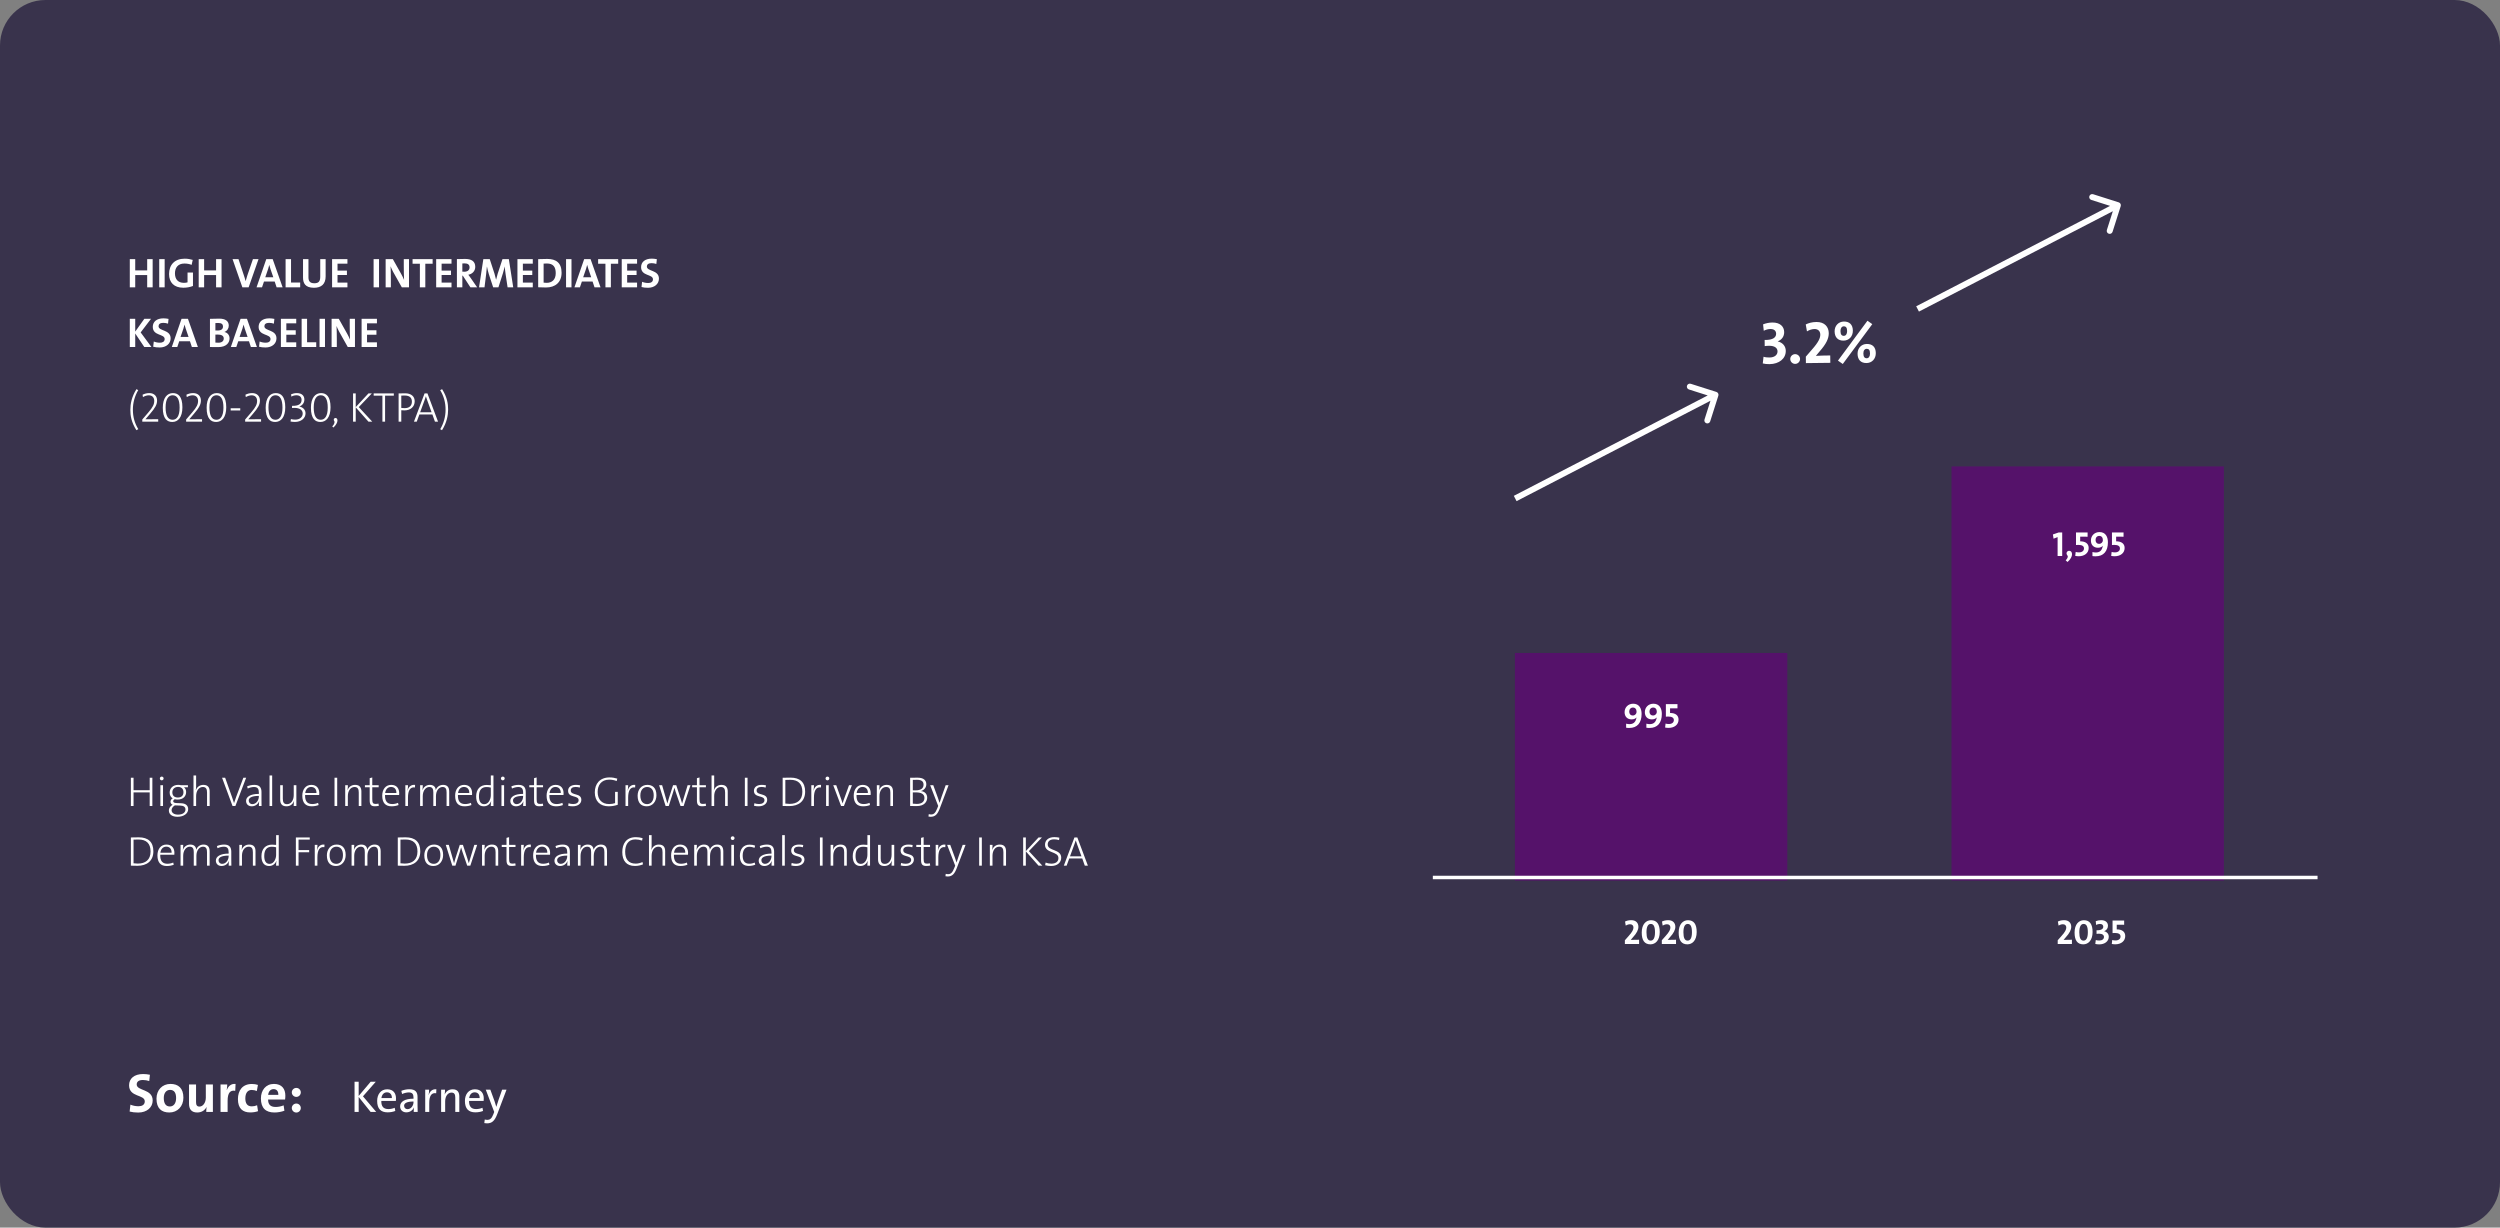 <?xml version="1.0" encoding="UTF-8"?> <svg xmlns="http://www.w3.org/2000/svg" width="670" height="329" viewBox="0 0 670 329" fill="none"><rect x="0" y="0" width="670" height="329" fill="#808080" stroke="none"/><rect width="670" height="329" rx="12.191" fill="#39334C"></rect><path d="M40.911 77V69.439H39.444V72.463H36.24V69.439H34.784V77H36.24V73.718H39.444V77H40.911ZM44.128 77V69.439H42.671V77H44.128ZM51.717 76.641V73.035H50.261V75.667C49.97 75.757 49.656 75.801 49.297 75.801C47.729 75.801 46.889 74.861 46.889 73.259C46.889 71.825 47.629 70.626 49.421 70.626C50.127 70.626 50.787 70.749 51.359 70.985L51.65 69.652C51.045 69.461 50.294 69.327 49.51 69.327C46.777 69.327 45.31 70.996 45.31 73.449C45.31 75.701 46.643 77.112 49.13 77.112C50.037 77.112 50.967 76.944 51.717 76.641ZM59.377 77V69.439H57.91V72.463H54.706V69.439H53.25V77H54.706V73.718H57.91V77H59.377ZM69.29 69.439H67.789L66.299 73.774C66.131 74.278 65.963 74.827 65.84 75.32H65.817C65.705 74.849 65.526 74.289 65.381 73.864L63.913 69.439H62.322L64.955 77H66.635L69.29 69.439ZM75.744 77L73.078 69.439H71.364L68.754 77H70.222L70.748 75.454H73.616L74.131 77H75.744ZM73.246 74.3H71.095L71.868 72.049C71.98 71.679 72.07 71.343 72.16 71.007H72.171C72.249 71.343 72.35 71.679 72.473 72.049L73.246 74.3ZM80.449 77V75.723H77.996V69.439H76.539V77H80.449ZM87.27 74.065V69.439H85.825V74.155C85.825 75.443 85.355 75.913 84.235 75.913C82.98 75.913 82.666 75.241 82.666 74.289V69.439H81.21V74.379C81.21 75.824 81.748 77.123 84.134 77.123C86.128 77.123 87.27 76.138 87.27 74.065ZM93.11 77V75.745H90.455V73.707H92.976V72.519H90.455V70.66H93.11V69.439H88.999V77H93.11ZM101.58 77V69.439H100.124V77H101.58ZM109.613 77V69.439H108.213V71.343C108.213 72.396 108.246 74.256 108.291 75.017C108.09 74.524 107.832 73.975 107.563 73.505L105.278 69.439H103.351V77H104.752V74.95C104.752 73.852 104.718 72.015 104.673 71.354C104.841 71.825 105.065 72.284 105.345 72.833L107.686 77H109.613ZM115.945 70.682V69.439H110.568V70.682H112.528V77H113.984V70.682H115.945ZM121.005 77V75.745H118.35V73.707H120.871V72.519H118.35V70.66H121.005V69.439H116.894V77H121.005ZM127.873 77L126.114 74.457C125.935 74.188 125.722 73.908 125.509 73.628C126.562 73.449 127.369 72.642 127.369 71.522C127.369 69.977 126.293 69.394 124.624 69.394C123.751 69.394 123.045 69.405 122.451 69.439V77H123.907V73.875H124.031L126.069 77H127.873ZM125.845 71.668C125.845 72.374 125.308 72.822 124.434 72.822C124.21 72.822 124.008 72.811 123.907 72.799V70.615C124.053 70.593 124.266 70.581 124.479 70.581C125.397 70.581 125.845 70.94 125.845 71.668ZM137.544 77L136.368 69.439H134.665L133.377 73.371C133.243 73.796 133.097 74.368 132.963 74.939H132.94C132.828 74.412 132.649 73.751 132.526 73.348L131.249 69.439H129.535L128.381 77H129.849L130.286 73.471C130.364 72.811 130.431 72.127 130.487 71.455H130.51C130.622 72.071 130.801 72.799 131.002 73.449L132.167 77H133.579L134.8 73.18C134.99 72.564 135.125 71.937 135.226 71.455H135.248C135.304 71.982 135.382 72.665 135.483 73.348L136.032 77H137.544ZM142.785 77V75.745H140.13V73.707H142.651V72.519H140.13V70.66H142.785V69.439H138.674V77H142.785ZM150.504 73.091C150.504 70.436 149.014 69.394 146.673 69.394C145.744 69.394 144.825 69.428 144.231 69.45V76.989C144.87 77.011 145.553 77.045 146.337 77.045C148.802 77.045 150.504 75.678 150.504 73.091ZM148.936 73.203C148.936 74.995 147.905 75.801 146.483 75.801C146.192 75.801 145.889 75.779 145.688 75.745V70.649C145.923 70.626 146.236 70.615 146.572 70.615C148.298 70.615 148.936 71.578 148.936 73.203ZM153.159 77V69.439H151.703V77H153.159ZM160.939 77L158.273 69.439H156.559L153.949 77H155.417L155.943 75.454H158.811L159.326 77H160.939ZM158.441 74.3H156.29L157.063 72.049C157.175 71.679 157.265 71.343 157.354 71.007H157.366C157.444 71.343 157.545 71.679 157.668 72.049L158.441 74.3ZM165.674 70.682V69.439H160.298V70.682H162.258V77H163.714V70.682H165.674ZM170.735 77V75.745H168.08V73.707H170.601V72.519H168.08V70.66H170.735V69.439H166.624V77H170.735ZM176.595 74.681C176.595 72.284 173.358 72.777 173.358 71.433C173.358 70.895 173.75 70.525 174.601 70.525C175.049 70.525 175.486 70.604 175.901 70.738L176.035 69.461C175.61 69.372 175.083 69.316 174.669 69.316C172.843 69.316 171.812 70.245 171.812 71.59C171.812 74.076 174.993 73.415 174.993 74.861C174.993 75.566 174.411 75.846 173.728 75.846C173.123 75.846 172.563 75.723 172.081 75.521L171.924 76.922C172.428 77.056 173 77.123 173.672 77.123C175.419 77.123 176.595 76.082 176.595 74.681ZM40.587 93L37.697 89.091L40.475 85.439H38.682L36.24 88.867V85.439H34.784V93H36.24V89.371L38.671 93H40.587ZM45.729 90.681C45.729 88.284 42.492 88.777 42.492 87.433C42.492 86.895 42.884 86.525 43.735 86.525C44.183 86.525 44.62 86.604 45.035 86.738L45.169 85.461C44.743 85.372 44.217 85.316 43.802 85.316C41.977 85.316 40.946 86.245 40.946 87.59C40.946 90.076 44.127 89.415 44.127 90.861C44.127 91.566 43.545 91.846 42.861 91.846C42.257 91.846 41.697 91.723 41.215 91.521L41.058 92.922C41.562 93.056 42.133 93.123 42.806 93.123C44.553 93.123 45.729 92.082 45.729 90.681ZM53.034 93L50.368 85.439H48.654L46.044 93H47.512L48.038 91.454H50.906L51.421 93H53.034ZM50.536 90.3H48.386L49.158 88.049C49.27 87.679 49.36 87.343 49.45 87.007H49.461C49.539 87.343 49.64 87.679 49.763 88.049L50.536 90.3ZM61.522 90.67C61.522 89.83 60.974 89.147 60.167 88.979V88.956C60.895 88.665 61.31 88.015 61.31 87.265C61.31 86.055 60.402 85.394 58.778 85.394C57.859 85.394 56.907 85.416 56.269 85.45V93C57.221 93 57.971 93.022 58.476 93.022C60.694 93.022 61.522 91.835 61.522 90.67ZM59.764 87.5C59.764 88.172 59.316 88.575 58.319 88.575C58.084 88.575 57.904 88.575 57.725 88.564V86.581C57.96 86.57 58.229 86.559 58.543 86.559C59.428 86.559 59.764 86.94 59.764 87.5ZM59.965 90.715C59.965 91.376 59.484 91.846 58.532 91.846C58.263 91.846 57.904 91.824 57.725 91.813V89.673C57.882 89.662 58.263 89.662 58.364 89.662C59.361 89.662 59.965 89.998 59.965 90.715ZM68.852 93L66.186 85.439H64.472L61.862 93H63.33L63.856 91.454H66.724L67.239 93H68.852ZM66.354 90.3H64.204L64.977 88.049C65.089 87.679 65.178 87.343 65.268 87.007H65.279C65.358 87.343 65.458 87.679 65.582 88.049L66.354 90.3ZM74.095 90.681C74.095 88.284 70.857 88.777 70.857 87.433C70.857 86.895 71.249 86.525 72.101 86.525C72.549 86.525 72.986 86.604 73.4 86.738L73.534 85.461C73.109 85.372 72.582 85.316 72.168 85.316C70.342 85.316 69.311 86.245 69.311 87.59C69.311 90.076 72.493 89.415 72.493 90.861C72.493 91.566 71.91 91.846 71.227 91.846C70.622 91.846 70.062 91.723 69.58 91.521L69.424 92.922C69.927 93.056 70.499 93.123 71.171 93.123C72.918 93.123 74.095 92.082 74.095 90.681ZM79.392 93V91.745H76.737V89.707H79.258V88.519H76.737V86.66H79.392V85.439H75.281V93H79.392ZM84.748 93V91.723H82.295V85.439H80.838V93H84.748ZM87.097 93V85.439H85.641V93H87.097ZM95.13 93V85.439H93.729V87.343C93.729 88.396 93.763 90.256 93.808 91.017C93.606 90.524 93.349 89.975 93.08 89.505L90.794 85.439H88.868V93H90.268V90.95C90.268 89.852 90.234 88.015 90.19 87.354C90.358 87.825 90.582 88.284 90.862 88.833L93.203 93H95.13ZM101.019 93V91.745H98.364V89.707H100.885V88.519H98.364V86.66H101.019V85.439H96.908V93H101.019Z" fill="white"></path><path d="M37.069 115.016C36.072 113.403 35.613 111.689 35.613 109.763C35.613 107.959 36.106 106.145 37.047 104.554L36.565 104.296C35.266 106.369 34.93 108.295 34.93 109.83C34.93 111.365 35.176 113.112 36.554 115.296L37.069 115.016ZM42.399 113V112.339C40.943 112.339 39.576 112.35 38.982 112.373V112.361L40.215 110.916C41.604 109.303 42.096 108.418 42.096 107.332C42.096 106.201 41.346 105.349 40.024 105.349C39.307 105.349 38.736 105.517 38.209 105.786L38.31 106.425C38.77 106.145 39.352 105.943 39.856 105.943C40.875 105.943 41.335 106.615 41.335 107.433C41.335 108.351 40.987 109.102 39.744 110.547L38.131 112.429V113H42.399ZM48.884 109.158C48.884 106.212 47.73 105.349 46.341 105.349C44.818 105.349 43.631 106.581 43.631 109.281C43.631 112.227 44.784 113.09 46.173 113.09C47.697 113.09 48.884 111.857 48.884 109.158ZM48.134 109.247C48.134 111.6 47.316 112.496 46.252 112.496C45.042 112.496 44.381 111.443 44.381 109.191C44.381 106.839 45.199 105.932 46.263 105.932C47.473 105.932 48.134 106.996 48.134 109.247ZM54.148 113V112.339C52.691 112.339 51.325 112.35 50.731 112.373V112.361L51.963 110.916C53.352 109.303 53.845 108.418 53.845 107.332C53.845 106.201 53.095 105.349 51.773 105.349C51.056 105.349 50.485 105.517 49.958 105.786L50.059 106.425C50.518 106.145 51.101 105.943 51.605 105.943C52.624 105.943 53.084 106.615 53.084 107.433C53.084 108.351 52.736 109.102 51.493 110.547L49.88 112.429V113H54.148ZM60.633 109.158C60.633 106.212 59.479 105.349 58.09 105.349C56.567 105.349 55.379 106.581 55.379 109.281C55.379 112.227 56.533 113.09 57.922 113.09C59.446 113.09 60.633 111.857 60.633 109.158ZM59.882 109.247C59.882 111.6 59.065 112.496 58.001 112.496C56.791 112.496 56.13 111.443 56.13 109.191C56.13 106.839 56.948 105.932 58.012 105.932C59.221 105.932 59.882 106.996 59.882 109.247ZM64.386 109.998V109.415H61.82V109.998H64.386ZM69.966 113V112.339C68.51 112.339 67.143 112.35 66.549 112.373V112.361L67.781 110.916C69.171 109.303 69.663 108.418 69.663 107.332C69.663 106.201 68.913 105.349 67.591 105.349C66.874 105.349 66.303 105.517 65.776 105.786L65.877 106.425C66.336 106.145 66.919 105.943 67.423 105.943C68.442 105.943 68.902 106.615 68.902 107.433C68.902 108.351 68.554 109.102 67.311 110.547L65.698 112.429V113H69.966ZM76.451 109.158C76.451 106.212 75.297 105.349 73.908 105.349C72.385 105.349 71.198 106.581 71.198 109.281C71.198 112.227 72.351 113.09 73.74 113.09C75.264 113.09 76.451 111.857 76.451 109.158ZM75.701 109.247C75.701 111.6 74.883 112.496 73.819 112.496C72.609 112.496 71.948 111.443 71.948 109.191C71.948 106.839 72.766 105.932 73.83 105.932C75.04 105.932 75.701 106.996 75.701 109.247ZM81.884 110.782C81.884 109.796 81.189 109.147 80.249 108.956V108.934C81.055 108.631 81.57 107.959 81.57 107.074C81.57 106.133 80.966 105.349 79.554 105.349C78.994 105.349 78.479 105.472 78.019 105.663L78.075 106.29C78.49 106.066 78.949 105.932 79.442 105.932C80.293 105.932 80.82 106.38 80.82 107.175C80.82 108.25 80.036 108.811 78.266 108.766V109.348C78.49 109.326 78.692 109.315 78.916 109.315C80.327 109.315 81.122 109.897 81.122 110.827C81.122 111.734 80.383 112.462 79.117 112.462C78.703 112.462 78.243 112.406 77.963 112.305L77.863 112.966C78.143 113.034 78.602 113.078 79.061 113.078C80.686 113.078 81.884 112.093 81.884 110.782ZM88.583 109.158C88.583 106.212 87.429 105.349 86.04 105.349C84.516 105.349 83.329 106.581 83.329 109.281C83.329 112.227 84.483 113.09 85.872 113.09C87.395 113.09 88.583 111.857 88.583 109.158ZM87.832 109.247C87.832 111.6 87.014 112.496 85.95 112.496C84.74 112.496 84.08 111.443 84.08 109.191C84.08 106.839 84.897 105.932 85.962 105.932C87.171 105.932 87.832 106.996 87.832 109.247ZM89.904 112.014C89.534 112.014 89.299 112.44 89.546 112.765C89.736 113.022 89.736 113.56 89.042 114.299L89.367 114.579C90.845 113.157 90.565 112.014 89.904 112.014ZM99.759 113L96.152 109.102L99.647 105.439H98.74L95.335 109.102V105.439H94.618V113H95.335V109.169L98.74 113H99.759ZM105.543 106.032V105.439H100.144V106.032H102.485V113H103.202V106.032H105.543ZM111.139 107.522C111.139 106.268 110.231 105.405 108.562 105.405C107.778 105.405 106.826 105.439 106.826 105.439V113H107.543V109.942C107.543 109.942 107.924 109.987 108.361 109.987C110.052 109.987 111.139 109.001 111.139 107.522ZM110.388 107.646C110.388 108.687 109.761 109.382 108.45 109.382C107.957 109.382 107.543 109.315 107.543 109.315V106.021C107.543 106.021 107.946 105.999 108.428 105.999C109.75 105.999 110.388 106.57 110.388 107.646ZM117.392 113L114.558 105.439H113.785L110.94 113H111.69L112.396 111.073H115.88L116.563 113H117.392ZM115.667 110.491H112.598L113.796 107.209C113.92 106.861 114.032 106.537 114.132 106.223H114.144C114.233 106.537 114.345 106.861 114.48 107.231L115.667 110.491ZM120.096 109.751C120.096 108.217 119.85 106.469 118.483 104.296L117.968 104.565C118.954 106.178 119.413 107.892 119.413 109.819C119.413 111.633 118.92 113.437 117.979 115.028L118.461 115.296C119.76 113.224 120.096 111.286 120.096 109.751Z" fill="white"></path><path d="M40.833 216V208.439H40.116V211.777H35.792V208.439H35.075V216H35.792V212.371H40.116V216H40.833ZM43.847 208.629C43.847 208.338 43.623 208.125 43.343 208.125C43.063 208.125 42.839 208.349 42.839 208.629C42.839 208.909 43.063 209.133 43.343 209.133C43.623 209.133 43.847 208.898 43.847 208.629ZM43.69 216V210.433H42.984V216H43.69ZM50.432 216.851C50.432 215.91 49.783 215.317 48.584 215.272L47.453 215.227C46.758 215.205 46.422 215.081 46.422 214.734C46.422 214.521 46.579 214.309 46.859 214.185C47.083 214.253 47.296 214.286 47.565 214.286C49.133 214.286 49.883 213.368 49.883 212.247C49.883 211.71 49.671 211.262 49.312 210.993H50.365V210.433H48.472C48.203 210.377 48.035 210.343 47.766 210.343C46.299 210.343 45.47 211.306 45.47 212.404C45.47 213.144 45.772 213.648 46.288 213.961C45.918 214.152 45.694 214.488 45.694 214.857C45.694 215.216 45.907 215.53 46.254 215.675C45.716 215.989 45.257 216.526 45.257 217.232C45.257 218.285 46.176 218.901 47.565 218.901C49.245 218.901 50.432 218.028 50.432 216.851ZM49.704 216.952C49.704 217.736 48.987 218.319 47.699 218.319C46.724 218.319 45.985 217.882 45.985 217.12C45.985 216.616 46.321 216.19 46.837 215.854H47.217L48.382 215.899C49.279 215.933 49.704 216.314 49.704 216.952ZM49.166 212.326C49.166 213.222 48.584 213.737 47.666 213.737C46.724 213.737 46.187 213.233 46.187 212.337C46.187 211.519 46.747 210.892 47.721 210.892C48.64 210.892 49.166 211.441 49.166 212.326ZM56.191 216V212.124C56.191 211.138 55.799 210.343 54.511 210.343C53.536 210.343 52.819 210.892 52.495 211.755L52.472 211.743C52.539 211.463 52.562 211.015 52.562 210.634V207.823H51.856V216H52.562V213.345C52.562 211.934 53.301 210.914 54.354 210.914C55.228 210.914 55.486 211.463 55.486 212.393V216H56.191ZM65.967 208.439H65.216L63.301 213.547C63.088 214.107 62.886 214.689 62.729 215.216H62.718C62.561 214.678 62.349 214.062 62.181 213.614L60.343 208.439H59.514L62.315 216H63.088L65.967 208.439ZM70.101 216C70.09 215.496 70.079 214.846 70.079 214.275V212.281C70.079 211.105 69.609 210.343 68.163 210.343C67.458 210.343 66.752 210.511 66.226 210.746L66.394 211.329C66.853 211.105 67.525 210.914 68.063 210.914C69.06 210.914 69.373 211.418 69.373 212.46V212.763C67.122 212.763 65.946 213.536 65.946 214.645C65.946 215.541 66.595 216.09 67.458 216.09C68.432 216.09 69.16 215.496 69.429 214.768L69.452 214.779C69.396 215.104 69.385 215.552 69.385 216H70.101ZM69.373 213.435C69.373 214.454 68.679 215.507 67.637 215.507C67.043 215.507 66.662 215.093 66.662 214.533C66.662 213.905 67.267 213.3 69.373 213.3V213.435ZM72.942 216V207.823H72.236V216H72.942ZM79.426 216V210.433H78.721V213.088C78.721 214.499 77.981 215.518 76.928 215.518C76.043 215.518 75.797 214.969 75.797 214.04V210.433H75.091V214.309C75.091 215.294 75.483 216.09 76.771 216.09C77.757 216.09 78.474 215.541 78.788 214.689L78.81 214.701C78.743 215.048 78.709 215.608 78.709 216H79.426ZM85.566 212.572C85.566 211.385 84.95 210.343 83.426 210.343C81.914 210.343 81.018 211.575 81.018 213.233C81.018 215.193 81.903 216.09 83.527 216.09C84.222 216.09 84.86 215.966 85.387 215.754L85.252 215.16C84.782 215.373 84.222 215.485 83.684 215.485C82.385 215.485 81.713 214.745 81.769 213.065H85.543C85.566 212.863 85.566 212.651 85.566 212.572ZM84.815 212.527H81.802C81.948 211.486 82.553 210.903 83.382 210.903C84.289 210.903 84.838 211.519 84.815 212.527ZM90.368 216V208.439H89.651V216H90.368ZM96.852 216V212.124C96.852 211.138 96.46 210.343 95.172 210.343C94.186 210.343 93.469 210.892 93.156 211.743L93.133 211.732C93.201 211.385 93.234 210.825 93.234 210.433H92.517V216H93.223V213.345C93.223 211.934 93.962 210.914 95.015 210.914C95.889 210.914 96.147 211.463 96.147 212.393V216H96.852ZM101.528 215.966L101.427 215.361C101.214 215.418 100.946 215.451 100.654 215.451C99.96 215.451 99.769 215.182 99.769 214.118V210.993H101.483V210.433H99.769V208.36L99.075 208.551V210.433H97.798V210.993H99.075V214.465C99.075 215.586 99.377 216.078 100.464 216.078C100.811 216.078 101.226 216.034 101.528 215.966ZM106.985 212.572C106.985 211.385 106.369 210.343 104.845 210.343C103.333 210.343 102.437 211.575 102.437 213.233C102.437 215.193 103.322 216.09 104.946 216.09C105.641 216.09 106.279 215.966 106.806 215.754L106.671 215.16C106.201 215.373 105.641 215.485 105.103 215.485C103.804 215.485 103.132 214.745 103.188 213.065H106.963C106.985 212.863 106.985 212.651 106.985 212.572ZM106.234 212.527H103.221C103.367 211.486 103.972 210.903 104.801 210.903C105.708 210.903 106.257 211.519 106.234 212.527ZM111.241 210.354C110.02 210.197 109.437 211.071 109.225 211.9L109.202 211.889C109.303 211.396 109.348 210.825 109.348 210.433H108.631V216H109.337V213.782C109.337 211.844 109.941 210.836 111.207 211.038L111.241 210.354ZM120.387 216V212.135C120.387 210.881 119.782 210.343 118.741 210.343C117.576 210.343 116.971 211.194 116.78 211.721C116.78 211.318 116.545 210.343 115.223 210.343C114.282 210.343 113.543 210.892 113.229 211.743L113.207 211.732C113.274 211.374 113.308 210.825 113.308 210.433H112.591V216H113.297V213.368C113.297 211.923 114.081 210.914 115.055 210.914C115.974 210.914 116.131 211.586 116.131 212.382V216H116.836V213.368C116.836 211.833 117.688 210.914 118.606 210.914C119.469 210.914 119.682 211.497 119.682 212.393V216H120.387ZM126.522 212.572C126.522 211.385 125.906 210.343 124.383 210.343C122.871 210.343 121.975 211.575 121.975 213.233C121.975 215.193 122.859 216.09 124.484 216.09C125.178 216.09 125.817 215.966 126.343 215.754L126.209 215.16C125.738 215.373 125.178 215.485 124.641 215.485C123.341 215.485 122.669 214.745 122.725 213.065H126.5C126.522 212.863 126.522 212.651 126.522 212.572ZM125.772 212.527H122.759C122.904 211.486 123.509 210.903 124.338 210.903C125.245 210.903 125.794 211.519 125.772 212.527ZM132.246 216V207.823H131.54V210.433C131.137 210.388 130.79 210.366 130.442 210.366C128.74 210.366 127.608 211.452 127.608 213.468C127.608 215.093 128.28 216.09 129.669 216.09C130.566 216.09 131.305 215.552 131.607 214.712L131.63 214.723C131.562 215.07 131.529 215.642 131.529 216H132.246ZM131.54 213.121C131.54 214.118 130.98 215.518 129.781 215.518C128.807 215.518 128.359 214.723 128.359 213.401C128.359 211.654 129.154 210.926 130.375 210.926C130.745 210.926 131.137 210.97 131.54 211.071V213.121ZM135.255 208.629C135.255 208.338 135.031 208.125 134.751 208.125C134.471 208.125 134.247 208.349 134.247 208.629C134.247 208.909 134.471 209.133 134.751 209.133C135.031 209.133 135.255 208.898 135.255 208.629ZM135.098 216V210.433H134.393V216H135.098ZM140.922 216C140.911 215.496 140.9 214.846 140.9 214.275V212.281C140.9 211.105 140.429 210.343 138.984 210.343C138.278 210.343 137.573 210.511 137.046 210.746L137.214 211.329C137.674 211.105 138.346 210.914 138.883 210.914C139.88 210.914 140.194 211.418 140.194 212.46V212.763C137.942 212.763 136.766 213.536 136.766 214.645C136.766 215.541 137.416 216.09 138.278 216.09C139.253 216.09 139.981 215.496 140.25 214.768L140.272 214.779C140.216 215.104 140.205 215.552 140.205 216H140.922ZM140.194 213.435C140.194 214.454 139.499 215.507 138.458 215.507C137.864 215.507 137.483 215.093 137.483 214.533C137.483 213.905 138.088 213.3 140.194 213.3V213.435ZM145.58 215.966L145.48 215.361C145.267 215.418 144.998 215.451 144.707 215.451C144.012 215.451 143.822 215.182 143.822 214.118V210.993H145.536V210.433H143.822V208.36L143.127 208.551V210.433H141.85V210.993H143.127V214.465C143.127 215.586 143.43 216.078 144.516 216.078C144.864 216.078 145.278 216.034 145.58 215.966ZM151.037 212.572C151.037 211.385 150.421 210.343 148.898 210.343C147.386 210.343 146.489 211.575 146.489 213.233C146.489 215.193 147.374 216.09 148.999 216.09C149.693 216.09 150.332 215.966 150.858 215.754L150.724 215.16C150.253 215.373 149.693 215.485 149.155 215.485C147.856 215.485 147.184 214.745 147.24 213.065H151.015C151.037 212.863 151.037 212.651 151.037 212.572ZM150.287 212.527H147.274C147.419 211.486 148.024 210.903 148.853 210.903C149.76 210.903 150.309 211.519 150.287 212.527ZM155.797 214.365C155.797 212.415 152.963 213.3 152.963 211.855C152.963 211.273 153.389 210.903 154.251 210.903C154.644 210.903 155.036 210.97 155.383 211.071L155.472 210.466C155.136 210.388 154.711 210.343 154.352 210.343C152.974 210.343 152.246 211.015 152.246 211.934C152.246 213.939 155.069 213.02 155.069 214.465C155.069 215.093 154.464 215.485 153.635 215.485C153.21 215.485 152.728 215.406 152.37 215.272L152.269 215.944C152.616 216.045 153.086 216.09 153.512 216.09C154.946 216.09 155.797 215.317 155.797 214.365ZM165.559 215.675V212.225H164.842V215.238C164.349 215.395 163.845 215.485 163.24 215.485C161.358 215.485 160.171 214.331 160.171 212.236C160.171 210.545 161.056 208.943 163.274 208.943C163.935 208.943 164.629 209.066 165.268 209.324L165.436 208.674C164.752 208.461 164.08 208.349 163.375 208.349C160.731 208.349 159.409 210.074 159.409 212.359C159.409 214.723 160.832 216.09 163.128 216.09C163.89 216.09 164.797 215.955 165.559 215.675ZM170.247 210.354C169.026 210.197 168.444 211.071 168.231 211.9L168.208 211.889C168.309 211.396 168.354 210.825 168.354 210.433H167.637V216H168.343V213.782C168.343 211.844 168.948 210.836 170.214 211.038L170.247 210.354ZM175.924 213.132C175.924 211.06 174.793 210.343 173.494 210.343C171.825 210.343 170.884 211.676 170.884 213.233C170.884 215.182 171.825 216.09 173.303 216.09C174.939 216.09 175.924 214.757 175.924 213.132ZM175.196 213.166C175.196 214.801 174.345 215.507 173.426 215.507C172.273 215.507 171.612 214.656 171.612 213.177C171.612 211.62 172.497 210.914 173.415 210.914C174.591 210.914 175.196 211.766 175.196 213.166ZM185.043 210.433H184.282L183.195 214.028C183.027 214.589 182.915 214.925 182.814 215.328H182.803C182.713 215.003 182.635 214.723 182.4 214.006L181.235 210.433H180.383L179.23 214.017C179.095 214.443 178.961 214.902 178.86 215.317H178.849C178.759 214.981 178.614 214.51 178.479 214.017L177.449 210.433H176.642L178.378 216H179.23L180.327 212.527C180.473 212.057 180.619 211.598 180.742 211.127H180.753C180.843 211.474 180.944 211.811 181.056 212.147L182.377 216H183.218L185.043 210.433ZM189.228 215.966L189.127 215.361C188.914 215.418 188.646 215.451 188.354 215.451C187.66 215.451 187.469 215.182 187.469 214.118V210.993H189.183V210.433H187.469V208.36L186.775 208.551V210.433H185.498V210.993H186.775V214.465C186.775 215.586 187.077 216.078 188.164 216.078C188.511 216.078 188.926 216.034 189.228 215.966ZM195.032 216V212.124C195.032 211.138 194.64 210.343 193.352 210.343C192.377 210.343 191.66 210.892 191.336 211.755L191.313 211.743C191.38 211.463 191.403 211.015 191.403 210.634V207.823H190.697V216H191.403V213.345C191.403 211.934 192.142 210.914 193.195 210.914C194.069 210.914 194.326 211.463 194.326 212.393V216H195.032ZM200.34 216V208.439H199.623V216H200.34ZM205.604 214.365C205.604 212.415 202.77 213.3 202.77 211.855C202.77 211.273 203.195 210.903 204.058 210.903C204.45 210.903 204.842 210.97 205.189 211.071L205.279 210.466C204.943 210.388 204.517 210.343 204.159 210.343C202.781 210.343 202.053 211.015 202.053 211.934C202.053 213.939 204.876 213.02 204.876 214.465C204.876 215.093 204.271 215.485 203.442 215.485C203.016 215.485 202.534 215.406 202.176 215.272L202.075 215.944C202.422 216.045 202.893 216.09 203.319 216.09C204.752 216.09 205.604 215.317 205.604 214.365ZM215.78 212.158C215.78 209.604 214.357 208.405 211.87 208.405C211.131 208.405 210.336 208.439 209.753 208.439V216C210.246 215.989 210.773 216.034 211.523 216.034C213.999 216.034 215.78 214.757 215.78 212.158ZM215.029 212.203C215.029 214.443 213.64 215.44 211.624 215.44C211.299 215.44 210.806 215.406 210.47 215.361V209.021C210.795 209.01 211.344 208.988 211.781 208.988C213.909 208.988 215.029 210.052 215.029 212.203ZM220.043 210.354C218.822 210.197 218.239 211.071 218.026 211.9L218.004 211.889C218.105 211.396 218.15 210.825 218.15 210.433H217.433V216H218.138V213.782C218.138 211.844 218.743 210.836 220.009 211.038L220.043 210.354ZM222.255 208.629C222.255 208.338 222.031 208.125 221.751 208.125C221.471 208.125 221.247 208.349 221.247 208.629C221.247 208.909 221.471 209.133 221.751 209.133C222.031 209.133 222.255 208.898 222.255 208.629ZM222.098 216V210.433H221.393V216H222.098ZM228.314 210.433H227.541L226.118 214.376C226.006 214.689 225.906 214.992 225.816 215.294H225.805C225.715 214.969 225.626 214.701 225.502 214.342L224.113 210.433H223.307L225.402 216H226.174L228.314 210.433ZM233.344 212.572C233.344 211.385 232.728 210.343 231.205 210.343C229.692 210.343 228.796 211.575 228.796 213.233C228.796 215.193 229.681 216.09 231.305 216.09C232 216.09 232.638 215.966 233.165 215.754L233.031 215.16C232.56 215.373 232 215.485 231.462 215.485C230.163 215.485 229.491 214.745 229.547 213.065H233.322C233.344 212.863 233.344 212.651 233.344 212.572ZM232.594 212.527H229.58C229.726 211.486 230.331 210.903 231.16 210.903C232.067 210.903 232.616 211.519 232.594 212.527ZM239.325 216V212.124C239.325 211.138 238.933 210.343 237.645 210.343C236.659 210.343 235.942 210.892 235.629 211.743L235.606 211.732C235.673 211.385 235.707 210.825 235.707 210.433H234.99V216H235.696V213.345C235.696 211.934 236.435 210.914 237.488 210.914C238.362 210.914 238.619 211.463 238.619 212.393V216H239.325ZM248.487 213.782C248.487 212.796 247.837 212.113 246.829 212.012V212.001C247.725 211.721 248.252 211.026 248.252 210.186C248.252 209.111 247.523 208.416 245.91 208.416C245.014 208.416 244.398 208.439 243.916 208.439V216C244.488 216.011 245.07 216.034 245.63 216.034C247.893 216.034 248.487 214.712 248.487 213.782ZM247.512 210.309C247.512 211.262 246.807 211.811 245.395 211.811C245.093 211.811 244.88 211.811 244.633 211.799V209.01C244.981 208.999 245.395 208.988 245.787 208.988C247.131 208.988 247.512 209.559 247.512 210.309ZM247.748 213.849C247.748 214.745 247.154 215.451 245.72 215.451C245.362 215.451 244.857 215.418 244.633 215.384V212.371C244.835 212.359 245.25 212.359 245.395 212.359C246.795 212.359 247.748 212.74 247.748 213.849ZM254.216 210.433H253.443L252.368 213.457C252.133 214.129 251.898 214.813 251.808 215.149H251.797C251.673 214.745 251.55 214.387 251.371 213.86L250.116 210.433H249.287L251.438 216L251.169 216.683C250.677 217.938 250.206 218.274 249.545 218.274C249.344 218.274 249.075 218.24 248.907 218.184L248.828 218.834C248.985 218.868 249.209 218.901 249.388 218.901C250.621 218.901 251.259 218.274 251.898 216.571L254.216 210.433ZM41.102 228.158C41.102 225.604 39.679 224.405 37.193 224.405C36.453 224.405 35.658 224.439 35.075 224.439V232C35.568 231.989 36.095 232.034 36.845 232.034C39.321 232.034 41.102 230.757 41.102 228.158ZM40.351 228.203C40.351 230.443 38.962 231.44 36.946 231.44C36.621 231.44 36.128 231.406 35.792 231.361V225.021C36.117 225.01 36.666 224.988 37.103 224.988C39.231 224.988 40.351 226.052 40.351 228.203ZM46.743 228.572C46.743 227.385 46.127 226.343 44.603 226.343C43.091 226.343 42.195 227.575 42.195 229.233C42.195 231.193 43.08 232.09 44.704 232.09C45.398 232.09 46.037 231.966 46.563 231.754L46.429 231.16C45.958 231.373 45.398 231.485 44.861 231.485C43.561 231.485 42.889 230.745 42.945 229.065H46.72C46.743 228.863 46.743 228.651 46.743 228.572ZM45.992 228.527H42.979C43.124 227.486 43.729 226.903 44.558 226.903C45.466 226.903 46.014 227.519 45.992 228.527ZM56.185 232V228.135C56.185 226.881 55.58 226.343 54.538 226.343C53.373 226.343 52.768 227.194 52.578 227.721C52.578 227.318 52.343 226.343 51.021 226.343C50.08 226.343 49.341 226.892 49.027 227.743L49.005 227.732C49.072 227.374 49.105 226.825 49.105 226.433H48.388V232H49.094V229.368C49.094 227.923 49.878 226.914 50.853 226.914C51.771 226.914 51.928 227.586 51.928 228.382V232H52.634V229.368C52.634 227.833 53.485 226.914 54.404 226.914C55.266 226.914 55.479 227.497 55.479 228.393V232H56.185ZM62.006 232C61.995 231.496 61.984 230.846 61.984 230.275V228.281C61.984 227.105 61.514 226.343 60.069 226.343C59.363 226.343 58.657 226.511 58.131 226.746L58.299 227.329C58.758 227.105 59.43 226.914 59.968 226.914C60.965 226.914 61.278 227.418 61.278 228.46V228.763C59.027 228.763 57.85 229.536 57.85 230.645C57.85 231.541 58.5 232.09 59.363 232.09C60.337 232.09 61.065 231.496 61.334 230.768L61.357 230.779C61.301 231.104 61.289 231.552 61.289 232H62.006ZM61.278 229.435C61.278 230.454 60.584 231.507 59.542 231.507C58.948 231.507 58.567 231.093 58.567 230.533C58.567 229.905 59.172 229.3 61.278 229.3V229.435ZM68.476 232V228.124C68.476 227.138 68.084 226.343 66.796 226.343C65.81 226.343 65.093 226.892 64.779 227.743L64.757 227.732C64.824 227.385 64.858 226.825 64.858 226.433H64.141V232H64.847V229.345C64.847 227.934 65.586 226.914 66.639 226.914C67.513 226.914 67.77 227.463 67.77 228.393V232H68.476ZM74.705 232V223.823H74V226.433C73.596 226.388 73.249 226.366 72.902 226.366C71.199 226.366 70.068 227.452 70.068 229.468C70.068 231.093 70.74 232.09 72.129 232.09C73.025 232.09 73.764 231.552 74.067 230.712L74.089 230.723C74.022 231.07 73.989 231.642 73.989 232H74.705ZM74 229.121C74 230.118 73.44 231.518 72.241 231.518C71.266 231.518 70.818 230.723 70.818 229.401C70.818 227.654 71.614 226.926 72.835 226.926C73.204 226.926 73.596 226.97 74 227.071V229.121ZM83.011 225.021V224.439H79.292V232H80.009V228.404H82.854V227.822H80.009V225.021H83.011ZM86.967 226.354C85.746 226.197 85.163 227.071 84.95 227.9L84.928 227.889C85.029 227.396 85.074 226.825 85.074 226.433H84.357V232H85.062V229.782C85.062 227.844 85.667 226.836 86.933 227.038L86.967 226.354ZM92.644 229.132C92.644 227.06 91.513 226.343 90.213 226.343C88.544 226.343 87.603 227.676 87.603 229.233C87.603 231.182 88.544 232.09 90.023 232.09C91.658 232.09 92.644 230.757 92.644 229.132ZM91.916 229.166C91.916 230.801 91.064 231.507 90.146 231.507C88.992 231.507 88.331 230.656 88.331 229.177C88.331 227.62 89.216 226.914 90.135 226.914C91.311 226.914 91.916 227.766 91.916 229.166ZM102.02 232V228.135C102.02 226.881 101.415 226.343 100.374 226.343C99.209 226.343 98.604 227.194 98.413 227.721C98.413 227.318 98.178 226.343 96.856 226.343C95.915 226.343 95.176 226.892 94.862 227.743L94.84 227.732C94.907 227.374 94.941 226.825 94.941 226.433H94.224V232H94.93V229.368C94.93 227.923 95.714 226.914 96.688 226.914C97.607 226.914 97.764 227.586 97.764 228.382V232H98.469V229.368C98.469 227.833 99.321 226.914 100.239 226.914C101.102 226.914 101.315 227.497 101.315 228.393V232H102.02ZM112.634 228.158C112.634 225.604 111.211 224.405 108.724 224.405C107.985 224.405 107.19 224.439 106.607 224.439V232C107.1 231.989 107.626 232.034 108.377 232.034C110.853 232.034 112.634 230.757 112.634 228.158ZM111.883 228.203C111.883 230.443 110.494 231.44 108.478 231.44C108.153 231.44 107.66 231.406 107.324 231.361V225.021C107.649 225.01 108.198 224.988 108.635 224.988C110.763 224.988 111.883 226.052 111.883 228.203ZM118.756 229.132C118.756 227.06 117.625 226.343 116.325 226.343C114.656 226.343 113.715 227.676 113.715 229.233C113.715 231.182 114.656 232.09 116.135 232.09C117.77 232.09 118.756 230.757 118.756 229.132ZM118.028 229.166C118.028 230.801 117.177 231.507 116.258 231.507C115.104 231.507 114.443 230.656 114.443 229.177C114.443 227.62 115.328 226.914 116.247 226.914C117.423 226.914 118.028 227.766 118.028 229.166ZM127.875 226.433H127.113L126.027 230.028C125.859 230.589 125.747 230.925 125.646 231.328H125.635C125.545 231.003 125.467 230.723 125.231 230.006L124.066 226.433H123.215L122.061 230.017C121.927 230.443 121.792 230.902 121.692 231.317H121.68C121.591 230.981 121.445 230.51 121.311 230.017L120.28 226.433H119.474L121.21 232H122.061L123.159 228.527C123.305 228.057 123.45 227.598 123.573 227.127H123.585C123.674 227.474 123.775 227.811 123.887 228.147L125.209 232H126.049L127.875 226.433ZM133.521 232V228.124C133.521 227.138 133.129 226.343 131.841 226.343C130.855 226.343 130.138 226.892 129.824 227.743L129.802 227.732C129.869 227.385 129.903 226.825 129.903 226.433H129.186V232H129.891V229.345C129.891 227.934 130.631 226.914 131.684 226.914C132.557 226.914 132.815 227.463 132.815 228.393V232H133.521ZM138.196 231.966L138.096 231.361C137.883 231.418 137.614 231.451 137.323 231.451C136.628 231.451 136.438 231.182 136.438 230.118V226.993H138.152V226.433H136.438V224.36L135.743 224.551V226.433H134.466V226.993H135.743V230.465C135.743 231.586 136.046 232.078 137.132 232.078C137.48 232.078 137.894 232.034 138.196 231.966ZM142.276 226.354C141.055 226.197 140.472 227.071 140.259 227.9L140.237 227.889C140.338 227.396 140.382 226.825 140.382 226.433H139.665V232H140.371V229.782C140.371 227.844 140.976 226.836 142.242 227.038L142.276 226.354ZM147.427 228.572C147.427 227.385 146.811 226.343 145.288 226.343C143.776 226.343 142.879 227.575 142.879 229.233C142.879 231.193 143.764 232.09 145.389 232.09C146.083 232.09 146.722 231.966 147.248 231.754L147.114 231.16C146.643 231.373 146.083 231.485 145.545 231.485C144.246 231.485 143.574 230.745 143.63 229.065H147.405C147.427 228.863 147.427 228.651 147.427 228.572ZM146.677 228.527H143.664C143.809 227.486 144.414 226.903 145.243 226.903C146.15 226.903 146.699 227.519 146.677 228.527ZM152.747 232C152.736 231.496 152.725 230.846 152.725 230.275V228.281C152.725 227.105 152.255 226.343 150.81 226.343C150.104 226.343 149.398 226.511 148.872 226.746L149.04 227.329C149.499 227.105 150.171 226.914 150.709 226.914C151.706 226.914 152.019 227.418 152.019 228.46V228.763C149.768 228.763 148.592 229.536 148.592 230.645C148.592 231.541 149.241 232.09 150.104 232.09C151.078 232.09 151.806 231.496 152.075 230.768L152.098 230.779C152.042 231.104 152.031 231.552 152.031 232H152.747ZM152.019 229.435C152.019 230.454 151.325 231.507 150.283 231.507C149.689 231.507 149.308 231.093 149.308 230.533C149.308 229.905 149.913 229.3 152.019 229.3V229.435ZM162.678 232V228.135C162.678 226.881 162.074 226.343 161.032 226.343C159.867 226.343 159.262 227.194 159.071 227.721C159.071 227.318 158.836 226.343 157.514 226.343C156.573 226.343 155.834 226.892 155.52 227.743L155.498 227.732C155.565 227.374 155.599 226.825 155.599 226.433H154.882V232H155.588V229.368C155.588 227.923 156.372 226.914 157.346 226.914C158.265 226.914 158.422 227.586 158.422 228.382V232H159.127V229.368C159.127 227.833 159.979 226.914 160.897 226.914C161.76 226.914 161.973 227.497 161.973 228.393V232H162.678ZM172.328 231.642L172.183 231.025C171.69 231.272 170.984 231.451 170.368 231.451C168.441 231.451 167.545 230.275 167.545 228.247C167.545 226.478 168.318 224.965 170.256 224.965C170.872 224.965 171.511 225.077 172.082 225.279L172.216 224.618C171.656 224.45 171.007 224.36 170.413 224.36C167.825 224.36 166.772 226.119 166.772 228.371C166.772 230.678 167.893 232.078 170.155 232.078C170.973 232.078 171.735 231.899 172.328 231.642ZM178.262 232V228.124C178.262 227.138 177.87 226.343 176.582 226.343C175.607 226.343 174.891 226.892 174.566 227.755L174.543 227.743C174.611 227.463 174.633 227.015 174.633 226.634V223.823H173.927V232H174.633V229.345C174.633 227.934 175.372 226.914 176.425 226.914C177.299 226.914 177.557 227.463 177.557 228.393V232H178.262ZM184.402 228.572C184.402 227.385 183.786 226.343 182.262 226.343C180.75 226.343 179.854 227.575 179.854 229.233C179.854 231.193 180.739 232.09 182.363 232.09C183.058 232.09 183.696 231.966 184.223 231.754L184.088 231.16C183.618 231.373 183.058 231.485 182.52 231.485C181.221 231.485 180.549 230.745 180.605 229.065H184.38C184.402 228.863 184.402 228.651 184.402 228.572ZM183.651 228.527H180.638C180.784 227.486 181.389 226.903 182.218 226.903C183.125 226.903 183.674 227.519 183.651 228.527ZM193.844 232V228.135C193.844 226.881 193.239 226.343 192.198 226.343C191.033 226.343 190.428 227.194 190.237 227.721C190.237 227.318 190.002 226.343 188.68 226.343C187.739 226.343 187 226.892 186.686 227.743L186.664 227.732C186.731 227.374 186.765 226.825 186.765 226.433H186.048V232H186.754V229.368C186.754 227.923 187.538 226.914 188.512 226.914C189.431 226.914 189.588 227.586 189.588 228.382V232H190.293V229.368C190.293 227.833 191.145 226.914 192.063 226.914C192.926 226.914 193.139 227.497 193.139 228.393V232H193.844ZM196.854 224.629C196.854 224.338 196.63 224.125 196.35 224.125C196.07 224.125 195.846 224.349 195.846 224.629C195.846 224.909 196.07 225.133 196.35 225.133C196.63 225.133 196.854 224.898 196.854 224.629ZM196.697 232V226.433H195.992V232H196.697ZM202.409 231.742L202.263 231.171C201.838 231.361 201.345 231.474 200.818 231.474C199.384 231.474 199.037 230.465 199.037 229.267C199.037 227.911 199.665 226.937 200.785 226.937C201.311 226.937 201.838 227.071 202.219 227.217L202.375 226.623C201.972 226.455 201.457 226.366 200.897 226.366C199.205 226.366 198.287 227.564 198.287 229.412C198.287 231.563 199.497 232.067 200.673 232.067C201.278 232.067 201.916 231.955 202.409 231.742ZM207.487 232C207.476 231.496 207.465 230.846 207.465 230.275V228.281C207.465 227.105 206.995 226.343 205.55 226.343C204.844 226.343 204.138 226.511 203.612 226.746L203.78 227.329C204.239 227.105 204.911 226.914 205.449 226.914C206.446 226.914 206.759 227.418 206.759 228.46V228.763C204.508 228.763 203.332 229.536 203.332 230.645C203.332 231.541 203.981 232.09 204.844 232.09C205.818 232.09 206.546 231.496 206.815 230.768L206.838 230.779C206.782 231.104 206.77 231.552 206.77 232H207.487ZM206.759 229.435C206.759 230.454 206.065 231.507 205.023 231.507C204.429 231.507 204.048 231.093 204.048 230.533C204.048 229.905 204.653 229.3 206.759 229.3V229.435ZM210.328 232V223.823H209.622V232H210.328ZM215.591 230.365C215.591 228.415 212.757 229.3 212.757 227.855C212.757 227.273 213.183 226.903 214.045 226.903C214.437 226.903 214.829 226.97 215.177 227.071L215.266 226.466C214.93 226.388 214.505 226.343 214.146 226.343C212.768 226.343 212.04 227.015 212.04 227.934C212.04 229.939 214.863 229.02 214.863 230.465C214.863 231.093 214.258 231.485 213.429 231.485C213.004 231.485 212.522 231.406 212.163 231.272L212.063 231.944C212.41 232.045 212.88 232.09 213.306 232.09C214.74 232.09 215.591 231.317 215.591 230.365ZM220.458 232V224.439H219.741V232H220.458ZM226.942 232V228.124C226.942 227.138 226.55 226.343 225.262 226.343C224.276 226.343 223.559 226.892 223.245 227.743L223.223 227.732C223.29 227.385 223.324 226.825 223.324 226.433H222.607V232H223.313V229.345C223.313 227.934 224.052 226.914 225.105 226.914C225.979 226.914 226.236 227.463 226.236 228.393V232H226.942ZM233.171 232V223.823H232.466V226.433C232.062 226.388 231.715 226.366 231.368 226.366C229.665 226.366 228.534 227.452 228.534 229.468C228.534 231.093 229.206 232.09 230.595 232.09C231.491 232.09 232.23 231.552 232.533 230.712L232.555 230.723C232.488 231.07 232.454 231.642 232.454 232H233.171ZM232.466 229.121C232.466 230.118 231.905 231.518 230.707 231.518C229.732 231.518 229.284 230.723 229.284 229.401C229.284 227.654 230.08 226.926 231.301 226.926C231.67 226.926 232.062 226.97 232.466 227.071V229.121ZM239.653 232V226.433H238.948V229.088C238.948 230.499 238.208 231.518 237.155 231.518C236.27 231.518 236.024 230.969 236.024 230.04V226.433H235.318V230.309C235.318 231.294 235.71 232.09 236.999 232.09C237.984 232.09 238.701 231.541 239.015 230.689L239.037 230.701C238.97 231.048 238.936 231.608 238.936 232H239.653ZM244.919 230.365C244.919 228.415 242.085 229.3 242.085 227.855C242.085 227.273 242.511 226.903 243.373 226.903C243.766 226.903 244.158 226.97 244.505 227.071L244.594 226.466C244.258 226.388 243.833 226.343 243.474 226.343C242.096 226.343 241.368 227.015 241.368 227.934C241.368 229.939 244.191 229.02 244.191 230.465C244.191 231.093 243.586 231.485 242.757 231.485C242.332 231.485 241.85 231.406 241.492 231.272L241.391 231.944C241.738 232.045 242.208 232.09 242.634 232.09C244.068 232.09 244.919 231.317 244.919 230.365ZM249.295 231.966L249.195 231.361C248.982 231.418 248.713 231.451 248.422 231.451C247.727 231.451 247.537 231.182 247.537 230.118V226.993H249.251V226.433H247.537V224.36L246.842 224.551V226.433H245.565V226.993H246.842V230.465C246.842 231.586 247.145 232.078 248.231 232.078C248.579 232.078 248.993 232.034 249.295 231.966ZM253.374 226.354C252.153 226.197 251.571 227.071 251.358 227.9L251.336 227.889C251.437 227.396 251.481 226.825 251.481 226.433H250.764V232H251.47V229.782C251.47 227.844 252.075 226.836 253.341 227.038L253.374 226.354ZM258.767 226.433H257.994L256.919 229.457C256.683 230.129 256.448 230.813 256.359 231.149H256.347C256.224 230.745 256.101 230.387 255.922 229.86L254.667 226.433H253.838L255.989 232L255.72 232.683C255.227 233.938 254.757 234.274 254.096 234.274C253.894 234.274 253.625 234.24 253.457 234.184L253.379 234.834C253.536 234.868 253.76 234.901 253.939 234.901C255.171 234.901 255.81 234.274 256.448 232.571L258.767 226.433ZM263.132 232V224.439H262.415V232H263.132ZM269.616 232V228.124C269.616 227.138 269.224 226.343 267.936 226.343C266.95 226.343 266.233 226.892 265.919 227.743L265.897 227.732C265.964 227.385 265.998 226.825 265.998 226.433H265.281V232H265.987V229.345C265.987 227.934 266.726 226.914 267.779 226.914C268.653 226.914 268.91 227.463 268.91 228.393V232H269.616ZM279.349 232L275.742 228.102L279.237 224.439H278.33L274.924 228.102V224.439H274.207V232H274.924V228.169L278.33 232H279.349ZM284.407 229.86C284.407 227.486 280.789 228.147 280.789 226.321C280.789 225.492 281.349 224.943 282.514 224.943C282.951 224.943 283.421 225.021 283.825 225.145L283.914 224.495C283.511 224.405 283.018 224.349 282.559 224.349C280.946 224.349 280.061 225.223 280.061 226.399C280.061 228.751 283.657 228.079 283.657 229.95C283.657 231.048 282.772 231.462 281.752 231.462C281.226 231.462 280.688 231.35 280.218 231.171L280.094 231.877C280.542 232.011 281.114 232.09 281.696 232.09C283.354 232.09 284.407 231.171 284.407 229.86ZM291.556 232L288.722 224.439H287.949L285.104 232H285.854L286.56 230.073H290.044L290.727 232H291.556ZM289.831 229.491H286.762L287.96 226.209C288.083 225.861 288.195 225.537 288.296 225.223H288.307C288.397 225.537 288.509 225.861 288.643 226.231L289.831 229.491Z" fill="white"></path><rect x="523" y="125" width="73" height="111" fill="#55126A"></rect><rect x="406" y="175" width="73" height="61" fill="#55126A"></rect><line x1="384" y1="235.167" x2="621.104" y2="235.167" stroke="white" stroke-width="0.933"></line><path d="M439.275 253V251.852C438.426 251.852 437.698 251.852 437.044 251.889V251.88L437.604 251.226C438.678 250.05 439.089 249.191 439.089 248.37C439.089 247.39 438.463 246.606 437.184 246.606C436.475 246.606 435.933 246.764 435.513 246.97L435.691 248.053C436.017 247.857 436.456 247.698 436.858 247.698C437.464 247.698 437.763 248.081 437.763 248.575C437.763 249.089 437.511 249.723 436.41 250.928L435.467 251.992V253H439.275ZM444.811 249.779C444.811 247.726 444.083 246.615 442.478 246.615C441.143 246.615 439.985 247.688 439.985 249.92C439.985 251.983 440.713 253.084 442.319 253.084C443.654 253.084 444.811 252.02 444.811 249.779ZM443.542 249.863C443.542 251.488 443.047 252.085 442.384 252.085C441.628 252.085 441.255 251.413 441.255 249.845C441.255 248.211 441.75 247.614 442.412 247.614C443.168 247.614 443.542 248.286 443.542 249.863ZM449.175 253V251.852C448.326 251.852 447.598 251.852 446.944 251.889V251.88L447.504 251.226C448.578 250.05 448.989 249.191 448.989 248.37C448.989 247.39 448.363 246.606 447.084 246.606C446.375 246.606 445.833 246.764 445.413 246.97L445.591 248.053C445.918 247.857 446.356 247.698 446.758 247.698C447.364 247.698 447.663 248.081 447.663 248.575C447.663 249.089 447.411 249.723 446.31 250.928L445.367 251.992V253H449.175ZM454.711 249.779C454.711 247.726 453.983 246.615 452.378 246.615C451.043 246.615 449.885 247.688 449.885 249.92C449.885 251.983 450.613 253.084 452.219 253.084C453.554 253.084 454.711 252.02 454.711 249.779ZM453.442 249.863C453.442 251.488 452.947 252.085 452.284 252.085C451.528 252.085 451.155 251.413 451.155 249.845C451.155 248.211 451.65 247.614 452.312 247.614C453.068 247.614 453.442 248.286 453.442 249.863Z" fill="white"></path><path d="M555.275 253V251.852C554.426 251.852 553.698 251.852 553.044 251.889V251.88L553.604 251.226C554.678 250.05 555.089 249.191 555.089 248.37C555.089 247.39 554.463 246.606 553.184 246.606C552.475 246.606 551.933 246.764 551.513 246.97L551.691 248.053C552.017 247.857 552.456 247.698 552.858 247.698C553.464 247.698 553.763 248.081 553.763 248.575C553.763 249.089 553.511 249.723 552.41 250.928L551.467 251.992V253H555.275ZM560.811 249.779C560.811 247.726 560.083 246.615 558.478 246.615C557.143 246.615 555.985 247.688 555.985 249.92C555.985 251.983 556.713 253.084 558.319 253.084C559.654 253.084 560.811 252.02 560.811 249.779ZM559.542 249.863C559.542 251.488 559.047 252.085 558.384 252.085C557.628 252.085 557.255 251.413 557.255 249.845C557.255 248.211 557.75 247.614 558.412 247.614C559.168 247.614 559.542 248.286 559.542 249.863ZM565.151 251.04C565.151 250.321 564.684 249.751 563.919 249.565L563.928 249.546C564.535 249.322 564.936 248.809 564.936 248.118C564.936 247.25 564.311 246.606 563.106 246.606C562.584 246.606 562.052 246.718 561.66 246.876L561.753 247.875C562.08 247.716 562.425 247.614 562.789 247.614C563.387 247.614 563.676 247.922 563.676 248.361C563.676 248.911 563.218 249.35 561.874 249.313V250.274C562.052 250.246 562.257 250.228 562.528 250.228C563.461 250.228 563.863 250.61 563.863 251.114C563.863 251.656 563.405 252.057 562.621 252.057C562.257 252.057 561.921 252.02 561.669 251.926L561.538 252.972C561.8 253.047 562.21 253.093 562.593 253.093C564.087 253.093 565.151 252.263 565.151 251.04ZM569.563 250.862C569.563 249.733 568.751 249.07 567.285 249.079V247.829L569.274 247.838V246.699H566.165V250.069C566.342 250.041 566.557 250.032 566.763 250.032C567.817 250.032 568.303 250.368 568.303 250.984C568.303 251.609 567.808 252.039 566.959 252.039C566.632 252.039 566.314 252.001 566.081 251.917L565.96 252.981C566.212 253.037 566.585 253.075 566.893 253.075C568.452 253.075 569.563 252.207 569.563 250.862Z" fill="white"></path><path d="M552.67 149V142.699H551.727L550.177 143.231L550.355 144.37L551.438 143.941V149H552.67ZM554.55 147.609C553.896 147.609 553.644 148.328 553.989 148.739C554.288 149.093 554.251 149.495 553.607 150.176L554.101 150.615C555.838 149.093 555.427 147.609 554.55 147.609ZM559.766 146.862C559.766 145.733 558.954 145.07 557.488 145.079V143.829L559.477 143.838V142.699H556.368V146.069C556.545 146.041 556.76 146.032 556.966 146.032C558.02 146.032 558.506 146.368 558.506 146.984C558.506 147.609 558.011 148.039 557.162 148.039C556.835 148.039 556.517 148.001 556.284 147.917L556.163 148.981C556.415 149.037 556.788 149.075 557.096 149.075C558.655 149.075 559.766 148.207 559.766 146.862ZM564.92 145.331C564.92 143.885 564.304 142.596 562.671 142.596C561.317 142.596 560.365 143.567 560.365 144.865C560.365 146.041 561.093 146.797 562.26 146.797C562.867 146.797 563.324 146.564 563.558 146.274L563.567 146.284C563.53 146.405 563.502 146.573 563.445 146.732C563.212 147.618 562.615 148.067 561.709 148.067C561.439 148.067 561.093 148.039 560.776 147.945V149.028C561.037 149.075 561.326 149.093 561.616 149.093C563.782 149.093 564.92 147.721 564.92 145.331ZM563.576 144.79C563.576 145.247 563.193 145.751 562.577 145.751C561.943 145.751 561.607 145.331 561.607 144.706C561.607 144.053 562.017 143.623 562.605 143.623C563.203 143.623 563.576 144.043 563.576 144.79ZM569.402 146.862C569.402 145.733 568.589 145.07 567.124 145.079V143.829L569.112 143.838V142.699H566.004V146.069C566.181 146.041 566.396 146.032 566.601 146.032C567.656 146.032 568.141 146.368 568.141 146.984C568.141 147.609 567.647 148.039 566.797 148.039C566.47 148.039 566.153 148.001 565.92 147.917L565.798 148.981C566.05 149.037 566.424 149.075 566.732 149.075C568.291 149.075 569.402 148.207 569.402 146.862Z" fill="white"></path><path d="M439.947 191.331C439.947 189.885 439.331 188.596 437.698 188.596C436.344 188.596 435.392 189.567 435.392 190.865C435.392 192.041 436.12 192.797 437.287 192.797C437.894 192.797 438.351 192.564 438.585 192.274L438.594 192.284C438.557 192.405 438.529 192.573 438.473 192.732C438.239 193.618 437.642 194.067 436.736 194.067C436.466 194.067 436.12 194.039 435.803 193.945V195.028C436.064 195.075 436.354 195.093 436.643 195.093C438.809 195.093 439.947 193.721 439.947 191.331ZM438.603 190.79C438.603 191.247 438.221 191.751 437.604 191.751C436.97 191.751 436.634 191.331 436.634 190.706C436.634 190.053 437.044 189.623 437.632 189.623C438.23 189.623 438.603 190.043 438.603 190.79ZM445.371 191.331C445.371 189.885 444.755 188.596 443.122 188.596C441.768 188.596 440.816 189.567 440.816 190.865C440.816 192.041 441.544 192.797 442.711 192.797C443.318 192.797 443.775 192.564 444.009 192.274L444.018 192.284C443.981 192.405 443.953 192.573 443.897 192.732C443.663 193.618 443.066 194.067 442.16 194.067C441.89 194.067 441.544 194.039 441.227 193.945V195.028C441.488 195.075 441.778 195.093 442.067 195.093C444.233 195.093 445.371 193.721 445.371 191.331ZM444.027 190.79C444.027 191.247 443.645 191.751 443.028 191.751C442.394 191.751 442.058 191.331 442.058 190.706C442.058 190.053 442.468 189.623 443.056 189.623C443.654 189.623 444.027 190.043 444.027 190.79ZM449.853 192.862C449.853 191.733 449.041 191.07 447.575 191.079V189.829L449.563 189.838V188.699H446.455V192.069C446.632 192.041 446.847 192.032 447.052 192.032C448.107 192.032 448.593 192.368 448.593 192.984C448.593 193.609 448.098 194.039 447.248 194.039C446.922 194.039 446.604 194.001 446.371 193.917L446.249 194.981C446.502 195.037 446.875 195.075 447.183 195.075C448.742 195.075 449.853 194.207 449.853 192.862Z" fill="white"></path><path d="M478.588 94.01C478.573 92.775 477.76 91.806 476.441 91.501L476.457 91.469C477.495 91.072 478.174 90.181 478.16 88.995C478.142 87.503 477.054 86.41 474.986 86.434C474.088 86.445 473.176 86.648 472.506 86.929L472.687 88.643C473.245 88.364 473.836 88.18 474.461 88.173C475.487 88.16 475.991 88.684 476 89.437C476.011 90.383 475.234 91.147 472.924 91.11L472.944 92.761C473.248 92.71 473.601 92.674 474.066 92.668C475.669 92.649 476.366 93.298 476.377 94.164C476.388 95.094 475.61 95.793 474.263 95.809C473.638 95.817 473.06 95.759 472.625 95.604L472.422 97.403C472.872 97.526 473.579 97.597 474.236 97.59C476.802 97.559 478.613 96.11 478.588 94.01ZM482.416 96.193C482.408 95.488 481.808 94.901 481.086 94.91C480.364 94.919 479.778 95.519 479.787 96.225C479.795 96.946 480.395 97.532 481.117 97.524C481.839 97.515 482.425 96.915 482.416 96.193ZM490.525 97.236L490.501 95.263C489.042 95.281 487.791 95.295 486.67 95.373L486.669 95.357L487.618 94.223C489.438 92.18 490.126 90.697 490.11 89.286C490.09 87.602 488.999 86.268 486.802 86.294C485.584 86.308 484.657 86.592 483.939 86.953L484.266 88.81C484.823 88.466 485.574 88.185 486.263 88.177C487.306 88.164 487.827 88.816 487.837 89.666C487.847 90.548 487.427 91.643 485.56 93.734L483.962 95.582L483.982 97.313L490.525 97.236ZM502.715 94.621C502.696 92.969 501.772 92.162 500.297 92.18C498.87 92.197 497.808 93.284 497.826 94.823C497.845 96.379 498.674 97.315 500.229 97.297C501.64 97.28 502.734 96.208 502.715 94.621ZM501.773 86.87L500.479 85.955L492.572 96.65L493.865 97.549L501.773 86.87ZM496.565 88.6C496.546 86.964 495.622 86.157 494.163 86.174C492.736 86.191 491.658 87.279 491.677 88.818C491.695 90.358 492.524 91.31 494.08 91.291C495.507 91.275 496.584 90.187 496.565 88.6ZM501.161 94.736C501.171 95.537 500.791 96.007 500.31 96.013C499.717 96.02 499.392 95.671 499.381 94.725C499.371 93.939 499.751 93.485 500.264 93.479C500.841 93.472 501.15 93.805 501.161 94.736ZM495.027 88.73C495.037 89.532 494.658 90.001 494.16 90.007C493.583 90.014 493.258 89.665 493.247 88.719C493.238 87.933 493.617 87.464 494.114 87.458C494.707 87.451 495.016 87.784 495.027 88.73Z" fill="white"></path><path d="M460.518 106.044C460.652 105.622 460.419 105.171 459.997 105.037L453.119 102.852C452.697 102.718 452.246 102.951 452.112 103.373C451.978 103.795 452.212 104.246 452.634 104.38L458.747 106.323L456.805 112.436C456.671 112.858 456.904 113.309 457.326 113.443C457.748 113.577 458.199 113.344 458.333 112.922L460.518 106.044ZM406.439 134.308L460.123 106.513L459.386 105.089L405.702 132.884L406.439 134.308Z" fill="white"></path><path d="M568.354 55.243C568.488 54.821 568.255 54.37 567.833 54.236L560.955 52.051C560.533 51.917 560.082 52.15 559.948 52.572C559.814 52.994 560.048 53.445 560.47 53.579L566.583 55.522L564.641 61.635C564.506 62.057 564.74 62.508 565.162 62.642C565.584 62.776 566.035 62.543 566.169 62.121L568.354 55.243ZM514.275 83.507L567.959 55.713L567.221 54.288L513.538 82.083L514.275 83.507Z" fill="white"></path><path d="M40.917 294.934C40.917 291.765 36.636 292.416 36.636 290.639C36.636 289.928 37.155 289.439 38.28 289.439C38.873 289.439 39.45 289.543 39.998 289.721L40.176 288.032C39.613 287.914 38.917 287.84 38.369 287.84C35.955 287.84 34.592 289.069 34.592 290.846C34.592 294.134 38.799 293.26 38.799 295.171C38.799 296.104 38.029 296.474 37.125 296.474C36.325 296.474 35.585 296.312 34.948 296.045L34.741 297.896C35.407 298.074 36.162 298.163 37.051 298.163C39.362 298.163 40.917 296.785 40.917 294.934ZM49.151 294.179C49.151 291.646 47.803 290.491 45.7 290.491C43.463 290.491 41.938 292.15 41.938 294.445C41.938 297.067 43.3 298.148 45.389 298.148C47.581 298.148 49.151 296.489 49.151 294.179ZM47.196 294.282C47.196 295.778 46.47 296.534 45.537 296.534C44.456 296.534 43.893 295.764 43.893 294.253C43.893 292.742 44.722 292.09 45.566 292.09C46.677 292.09 47.196 292.861 47.196 294.282ZM57.056 298V290.639H55.16V294.194C55.16 295.482 54.42 296.563 53.457 296.563C52.746 296.563 52.539 296.104 52.539 295.349V290.639H50.658V295.808C50.658 297.097 51.191 298.148 52.85 298.148C54.064 298.148 54.908 297.541 55.353 296.682H55.367C55.293 297.067 55.279 297.659 55.279 298H57.056ZM63.133 290.491C61.859 290.372 61.148 291.187 60.793 292.12H60.763C60.852 291.602 60.897 291.009 60.897 290.639H59.105V298H61V294.993C61 292.949 61.682 292.076 63.044 292.342L63.133 290.491ZM69.156 297.793L68.904 296.208C68.474 296.4 67.971 296.504 67.467 296.504C66.208 296.504 65.749 295.63 65.749 294.371C65.749 293.009 66.327 292.105 67.452 292.105C67.941 292.105 68.43 292.224 68.83 292.387L69.126 290.757C68.652 290.594 68.074 290.506 67.511 290.506C64.964 290.506 63.764 292.268 63.764 294.564C63.764 297.067 65.038 298.133 67.082 298.133C67.793 298.133 68.578 298.015 69.156 297.793ZM76.472 293.616C76.472 291.868 75.569 290.491 73.421 290.491C71.229 290.491 69.926 292.179 69.926 294.386C69.926 296.978 71.229 298.148 73.555 298.148C74.458 298.148 75.421 297.97 76.221 297.674L76.013 296.237C75.317 296.519 74.577 296.667 73.88 296.667C72.459 296.667 71.851 295.986 71.851 294.682H76.398C76.458 294.356 76.472 293.897 76.472 293.616ZM74.591 293.423H71.866C71.97 292.461 72.533 291.883 73.318 291.883C74.118 291.883 74.621 292.416 74.591 293.423ZM80.615 292.757C80.615 292.105 80.082 291.557 79.415 291.557C78.749 291.557 78.201 292.105 78.201 292.757C78.201 293.423 78.749 293.971 79.415 293.971C80.082 293.971 80.615 293.423 80.615 292.757ZM80.615 296.948C80.615 296.297 80.082 295.749 79.415 295.749C78.749 295.749 78.201 296.297 78.201 296.948C78.201 297.615 78.749 298.163 79.415 298.163C80.082 298.163 80.615 297.615 80.615 296.948Z" fill="white"></path><path d="M100.828 298L97.276 293.812L100.708 289.9H99.34L96.124 293.716V289.9H95.02V298H96.124V293.992L99.328 298H100.828ZM106.13 294.376C106.13 293.044 105.434 291.928 103.766 291.928C102.074 291.928 101.078 293.272 101.078 295.048C101.078 297.148 102.062 298.108 103.874 298.108C104.618 298.108 105.338 297.976 105.938 297.736L105.782 296.884C105.254 297.112 104.654 297.232 104.078 297.232C102.782 297.232 102.158 296.536 102.194 295.048H106.094C106.118 294.808 106.13 294.52 106.13 294.376ZM105.026 294.28H102.218C102.35 293.308 102.914 292.744 103.694 292.744C104.534 292.744 105.05 293.308 105.026 294.28ZM111.936 298C111.912 297.484 111.9 296.848 111.9 296.284V294.004C111.9 292.72 111.372 291.916 109.704 291.916C108.924 291.916 108.132 292.108 107.556 292.348L107.76 293.2C108.276 292.96 108.996 292.768 109.56 292.768C110.496 292.768 110.82 293.224 110.82 294.172V294.448C108.54 294.448 107.232 295.216 107.232 296.5C107.232 297.46 107.904 298.108 108.888 298.108C109.872 298.108 110.628 297.544 110.916 296.812H110.94C110.88 297.148 110.88 297.58 110.88 298H111.936ZM110.82 295.36C110.82 296.296 110.172 297.256 109.212 297.256C108.66 297.256 108.3 296.86 108.3 296.344C108.3 295.744 108.864 295.204 110.82 295.204V295.36ZM116.946 291.928C115.758 291.808 115.146 292.624 114.894 293.452H114.87C114.966 292.96 115.002 292.408 115.002 292.036H113.958V298H115.038V295.6C115.038 293.692 115.638 292.768 116.898 292.996L116.946 291.928ZM123.095 298V293.836C123.095 292.78 122.663 291.928 121.295 291.928C120.275 291.928 119.543 292.48 119.195 293.296H119.171C119.243 292.936 119.267 292.396 119.267 292.036H118.223V298H119.303V295.144C119.303 293.824 120.011 292.816 120.995 292.816C121.787 292.816 122.015 293.32 122.015 294.16V298H123.095ZM129.649 294.376C129.649 293.044 128.953 291.928 127.285 291.928C125.593 291.928 124.597 293.272 124.597 295.048C124.597 297.148 125.581 298.108 127.393 298.108C128.137 298.108 128.857 297.976 129.457 297.736L129.301 296.884C128.773 297.112 128.173 297.232 127.597 297.232C126.301 297.232 125.677 296.536 125.713 295.048H129.613C129.637 294.808 129.649 294.52 129.649 294.376ZM128.545 294.28H125.737C125.869 293.308 126.433 292.744 127.213 292.744C128.053 292.744 128.569 293.308 128.545 294.28ZM135.746 292.036H134.57L133.61 294.772C133.382 295.42 133.13 296.188 133.022 296.608H132.998C132.866 296.14 132.734 295.672 132.542 295.132L131.414 292.036H130.19L132.446 298L132.206 298.648C131.762 299.824 131.246 300.124 130.634 300.124C130.406 300.124 130.106 300.088 129.914 300.028L129.794 300.988C129.986 301.024 130.274 301.06 130.49 301.06C131.834 301.06 132.578 300.424 133.298 298.504L135.746 292.036Z" fill="white"></path></svg> 